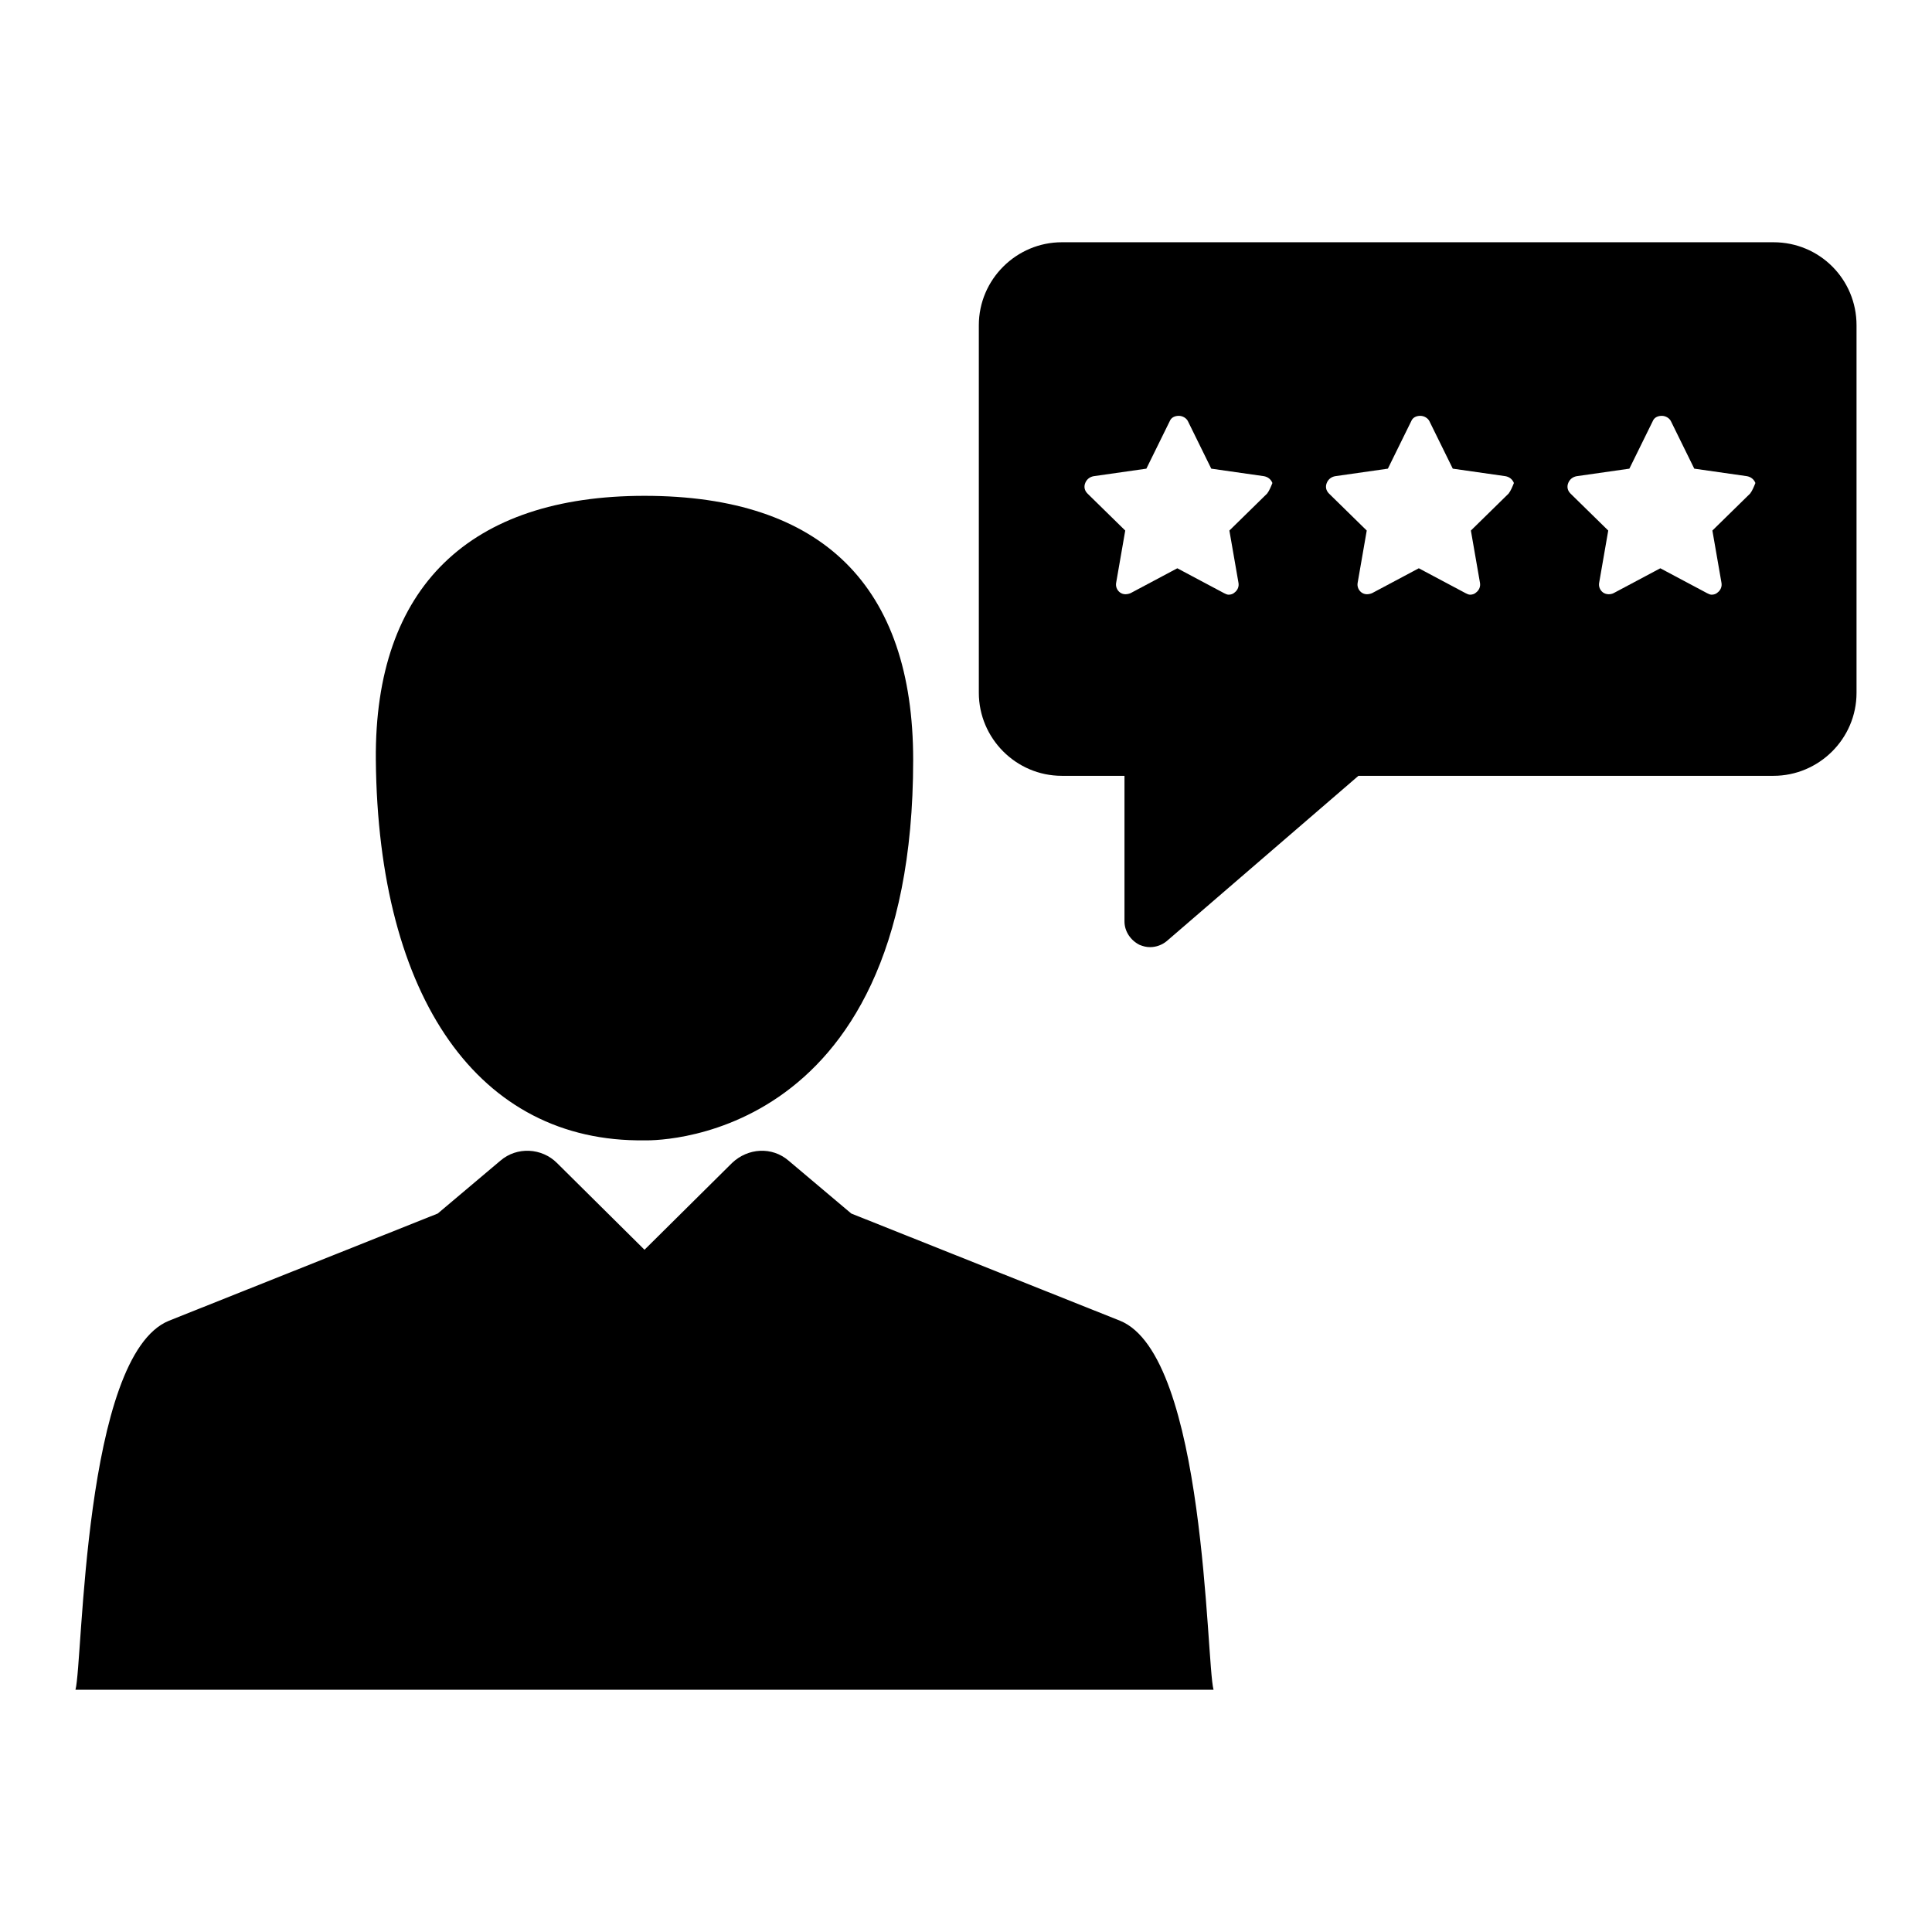<?xml version="1.0" encoding="utf-8"?>
<!-- Svg Vector Icons : http://www.onlinewebfonts.com/icon -->
<!DOCTYPE svg PUBLIC "-//W3C//DTD SVG 1.1//EN" "http://www.w3.org/Graphics/SVG/1.1/DTD/svg11.dtd">
<svg version="1.1" xmlns="http://www.w3.org/2000/svg" xmlns:xlink="http://www.w3.org/1999/xlink" x="0px" y="0px" viewBox="0 0 256 256" enable-background="new 0 0 256 256" xml:space="preserve">
<g> <path fill="#000000" d="M235,32.1h-94.3c-6,0-11,4.9-11,11v48.7c0,6,4.9,11,11,11h8.3v19.3c0,1.3,0.8,2.5,2,3.1 c0.5,0.2,0.9,0.3,1.4,0.3c0.8,0,1.6-0.3,2.2-0.8l25.4-21.9H235c6,0,11-4.9,11-11V43.1C246,37,241.1,32.1,235,32.1z M167.9,65.4 l-5,4.9l1.2,6.9c0.1,0.5-0.1,1-0.5,1.3c-0.2,0.2-0.5,0.3-0.8,0.3c-0.2,0-0.4-0.1-0.6-0.2l-6.2-3.3l-6.2,3.3c-0.5,0.2-1,0.2-1.4-0.1 c-0.4-0.3-0.6-0.8-0.5-1.3l1.2-6.9l-5-4.9c-0.4-0.4-0.5-0.9-0.3-1.4s0.6-0.8,1.1-0.9l7-1l3.1-6.3c0.2-0.5,0.7-0.7,1.2-0.7 c0.5,0,1,0.3,1.2,0.7l3.1,6.3l7,1c0.5,0.1,0.9,0.4,1.1,0.9C168.4,64.5,168.2,65,167.9,65.4z M199.9,65.4l-5,4.9l1.2,6.9 c0.1,0.5-0.1,1-0.5,1.3c-0.2,0.2-0.5,0.3-0.8,0.3c-0.2,0-0.4-0.1-0.6-0.2l-6.2-3.3l-6.2,3.3c-0.5,0.2-1,0.2-1.4-0.1 c-0.4-0.3-0.6-0.8-0.5-1.3l1.2-6.9l-5-4.9c-0.4-0.4-0.5-0.9-0.3-1.4c0.2-0.5,0.6-0.8,1.1-0.9l7-1l3.1-6.3c0.2-0.5,0.7-0.7,1.2-0.7 c0.5,0,1,0.3,1.2,0.7l3.1,6.3l7,1c0.5,0.1,0.9,0.4,1.1,0.9C200.4,64.5,200.2,65,199.9,65.4z M231.9,65.4l-5,4.9l1.2,6.9 c0.1,0.5-0.1,1-0.5,1.3c-0.2,0.2-0.5,0.3-0.8,0.3c-0.2,0-0.4-0.1-0.6-0.2l-6.2-3.3l-6.2,3.3c-0.4,0.2-1,0.2-1.4-0.1 c-0.4-0.3-0.6-0.8-0.5-1.3l1.2-6.9l-5-4.9c-0.4-0.4-0.5-0.9-0.3-1.4c0.2-0.5,0.6-0.8,1.1-0.9l7-1l3.1-6.3c0.2-0.5,0.7-0.7,1.2-0.7 c0.5,0,1,0.3,1.2,0.7l3.1,6.3l7,1c0.5,0.1,0.9,0.4,1.1,0.9C232.4,64.5,232.2,65,231.9,65.4z M85.4,65.7c-23.1,0-35.8,12-35.6,35 c0.3,31.6,13.7,50.7,35.6,50.4c0,0,35.6,1.4,35.6-50.4C121,77.7,109,65.7,85.4,65.7z M148.4,175l-35.6-14.2l-8.3-7 c-2.2-1.9-5.4-1.7-7.5,0.3l-11.6,11.5l-11.6-11.5c-2-2-5.3-2.2-7.5-0.3l-8.3,7L22.4,175C11,179.6,11,220.2,10,223.9h150.8 C159.8,220.2,159.8,179.6,148.4,175z"/></g>
</svg>